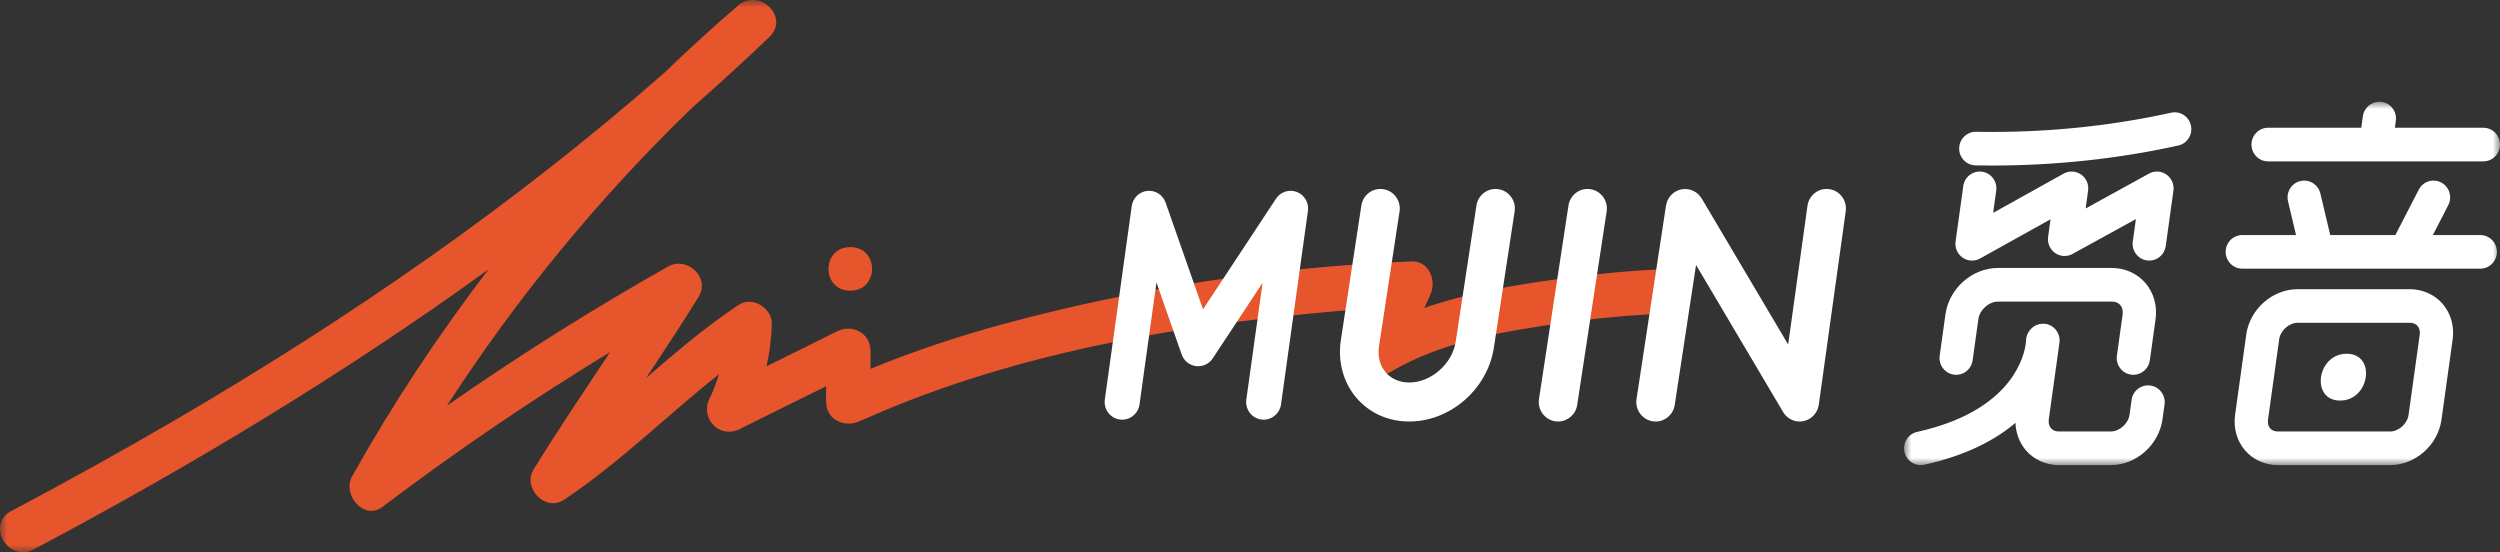 <?xml version="1.0" encoding="UTF-8"?>
<svg width="172px" height="38px" viewBox="0 0 172 38" version="1.1" xmlns="http://www.w3.org/2000/svg"
    xmlns:xlink="http://www.w3.org/1999/xlink">
    <rect x="0" y="0" width="172" height="38" fill="#333333" stroke="none"/>
    <title>编组备份 14</title>
    <defs>
        <polygon id="path-1" points="0 0 116 0 116 38 0 38"></polygon>
        <polygon id="path-3" points="0 0 41 0 41 25 0 25"></polygon>
    </defs>
    <g id="页面-1" stroke="none" stroke-width="1" fill="none" fill-rule="evenodd">
        <g id="官方" transform="translate(-160, -11)">
            <g id="编组备份-14" transform="translate(160, 11)">
                <g id="编组">
                    <mask id="mask-2" fill="white">
                        <use xlink:href="#path-1"></use>
                    </mask>
                    <g id="Clip-2"></g>
                    <path
                        d="M114.527,18.522 C111.883,18.619 109.24,18.911 106.621,19.281 C103.761,19.687 100.779,20.214 97.994,21.189 C98.131,20.889 98.267,20.588 98.403,20.287 C98.851,19.298 98.343,17.935 97.084,17.985 C87.705,18.36 78.164,19.827 69.111,22.272 C65.976,23.119 62.897,24.144 59.893,25.373 C59.896,24.952 59.901,24.532 59.893,24.112 C59.869,22.903 58.627,22.274 57.595,22.792 C55.981,23.602 54.361,24.4 52.741,25.199 C52.942,24.256 53.076,23.295 53.102,22.305 C53.131,21.186 51.767,20.342 50.804,20.984 C48.556,22.481 46.5,24.233 44.456,26 C45.681,24.156 46.9,22.309 48.063,20.425 C48.885,19.095 47.274,17.601 45.974,18.333 C40.748,21.278 35.676,24.48 30.756,27.905 C35.591,20.434 41.263,13.546 47.666,7.367 C49.451,5.8 51.205,4.196 52.925,2.557 C54.367,1.183 52.243,-0.867 50.765,0.394 C49.034,1.872 47.364,3.417 45.722,4.992 C35.348,14.108 23.931,21.968 12.005,28.924 C8.302,31.084 4.549,33.157 0.762,35.167 C-0.975,36.089 0.567,38.73 2.304,37.808 C13.138,32.059 23.675,25.727 33.609,18.535 C30.152,23.054 27,27.808 24.221,32.781 C23.534,34.009 25.021,35.848 26.311,34.874 C31.352,31.063 36.578,27.511 41.971,24.226 C40.195,26.901 38.399,29.564 36.711,32.296 C35.928,33.565 37.517,35.244 38.801,34.389 C42.615,31.849 45.883,28.586 49.467,25.745 C49.289,26.314 49.084,26.875 48.818,27.421 C48.143,28.81 49.507,30.217 50.908,29.513 C52.88,28.524 54.861,27.551 56.838,26.573 C56.836,26.938 56.831,27.304 56.838,27.669 C56.865,29.017 58.311,29.444 59.204,28.942 C59.255,28.924 59.306,28.913 59.358,28.89 C70.149,24.049 82.389,22.124 94.11,21.231 C94.291,21.217 94.472,21.21 94.654,21.196 C94.309,21.957 93.964,22.716 93.62,23.477 C93.024,24.79 94.291,26.41 95.71,25.57 C99.189,23.507 103.483,22.785 107.434,22.231 C109.78,21.901 112.157,21.668 114.527,21.581 C116.486,21.509 116.496,18.45 114.527,18.522"
                        id="Fill-1" fill="#E6552B" mask="url(#mask-2)"></path>
                </g>
                <path d="M58.5,20 C60.498,20 60.502,17 58.5,17 C56.502,17 56.498,20 58.5,20" id="Fill-3"
                    fill="#E6552B"></path>
                <g id="编组" transform="translate(131, 7)">
                    <mask id="mask-4" fill="white">
                        <use xlink:href="#path-3"></use>
                    </mask>
                    <g id="Clip-6"></g>
                    <path
                        d="M30.45,17.337 C28.398,17.337 27.946,20.559 30.001,20.559 C32.053,20.559 32.505,17.337 30.45,17.337 M18.051,5.009 C17.696,4.759 17.232,4.734 16.852,4.943 L12.491,7.343 L12.662,6.119 C12.722,5.686 12.535,5.255 12.178,5.007 C11.821,4.758 11.356,4.734 10.977,4.946 L6.128,7.645 L6.34,6.119 C6.428,5.487 5.992,4.903 5.367,4.814 C4.742,4.725 4.163,5.166 4.074,5.798 L3.544,9.612 C3.484,10.046 3.67,10.477 4.028,10.724 C4.383,10.974 4.85,10.996 5.229,10.785 L10.078,8.086 L9.91,9.296 C9.849,9.728 10.036,10.159 10.391,10.407 C10.746,10.656 11.21,10.681 11.589,10.472 L15.95,8.072 L15.736,9.612 C15.648,10.244 16.084,10.829 16.709,10.918 C16.763,10.925 16.817,10.929 16.87,10.929 C17.431,10.929 17.921,10.511 18.002,9.933 L18.532,6.119 C18.592,5.687 18.406,5.257 18.051,5.009 M35.477,16.025 L34.708,21.55 C34.624,22.156 34.028,22.687 33.433,22.687 L25.72,22.687 C25.493,22.687 25.308,22.612 25.184,22.468 C25.057,22.321 25.005,22.109 25.039,21.871 L25.807,16.347 C25.891,15.74 26.487,15.209 27.082,15.209 L34.795,15.209 C35.022,15.209 35.208,15.285 35.331,15.428 C35.458,15.576 35.51,15.788 35.477,16.025 M34.795,12.896 L27.082,12.896 C25.34,12.896 23.785,14.271 23.541,16.025 L22.773,21.549 C22.648,22.446 22.898,23.334 23.457,23.985 C24.012,24.63 24.836,25 25.72,25 L33.433,25 C35.175,25 36.73,23.625 36.974,21.871 L37.743,16.347 C37.867,15.45 37.618,14.562 37.058,13.911 C36.503,13.266 35.678,12.896 34.795,12.896 M39.642,9.171 L36.381,9.171 L37.441,7.116 C37.733,6.549 37.516,5.851 36.955,5.556 C36.395,5.261 35.704,5.48 35.412,6.047 L33.801,9.171 L29.32,9.171 L28.641,6.312 C28.493,5.691 27.875,5.311 27.262,5.457 C26.647,5.606 26.268,6.23 26.416,6.851 L26.966,9.171 L23.27,9.171 C22.638,9.171 22.126,9.689 22.126,10.327 C22.126,10.966 22.638,11.484 23.27,11.484 L39.642,11.484 C40.274,11.484 40.787,10.966 40.787,10.327 C40.787,9.689 40.274,9.171 39.642,9.171 M25.046,4.102 L39.856,4.102 C40.488,4.102 41,3.584 41,2.945 C41,2.307 40.488,1.789 39.856,1.789 L33.767,1.789 L33.833,1.317 C33.921,0.684 33.485,0.1 32.859,0.011 C32.238,-0.076 31.655,0.363 31.567,0.995 L31.456,1.789 L25.046,1.789 C24.414,1.789 23.902,2.307 23.902,2.945 C23.902,3.584 24.414,4.102 25.046,4.102 M16.946,19.524 C16.325,19.437 15.743,19.876 15.655,20.508 L15.513,21.529 C15.427,22.146 14.821,22.687 14.214,22.687 L10.656,22.687 C10.424,22.687 10.233,22.61 10.107,22.462 C9.976,22.31 9.923,22.093 9.957,21.851 L10.689,16.586 C10.777,15.954 10.341,15.369 9.716,15.28 C9.59,15.263 9.468,15.271 9.35,15.293 C9.34,15.295 9.329,15.296 9.318,15.298 C9.267,15.31 9.217,15.325 9.168,15.343 C9.142,15.353 9.117,15.361 9.092,15.372 C9.058,15.387 9.026,15.405 8.994,15.424 C8.957,15.444 8.922,15.465 8.888,15.489 C8.871,15.502 8.855,15.516 8.838,15.53 C8.792,15.567 8.748,15.606 8.708,15.65 C8.706,15.651 8.705,15.653 8.704,15.655 C8.521,15.856 8.402,16.117 8.394,16.408 C8.393,16.424 8.391,16.474 8.384,16.547 L8.35,16.792 C8.149,17.946 7.039,21.354 0.899,22.715 C0.282,22.852 -0.109,23.468 0.027,24.092 C0.144,24.632 0.618,25 1.143,25 C1.225,25 1.307,24.991 1.389,24.973 C4.297,24.329 6.292,23.259 7.665,22.09 C7.688,22.793 7.934,23.461 8.379,23.979 C8.938,24.628 9.768,25 10.656,25 L14.214,25 C15.967,25 17.533,23.617 17.779,21.85 L17.921,20.83 C18.009,20.197 17.572,19.613 16.946,19.524 M3.425,18.775 C4.049,18.864 4.629,18.423 4.717,17.79 L5.111,14.958 C5.2,14.314 5.834,13.748 6.468,13.748 L14.294,13.748 C14.541,13.748 14.742,13.831 14.878,13.989 C15.016,14.15 15.073,14.38 15.037,14.637 L14.643,17.469 C14.555,18.101 14.991,18.686 15.617,18.775 C15.67,18.782 15.725,18.786 15.778,18.786 C16.339,18.786 16.829,18.368 16.909,17.79 L17.303,14.958 C17.431,14.042 17.176,13.136 16.604,12.471 C16.038,11.813 15.196,11.435 14.294,11.435 L6.468,11.435 C4.686,11.435 3.094,12.842 2.845,14.637 L2.451,17.469 C2.363,18.101 2.799,18.686 3.425,18.775 M18.376,0.754 C14.056,1.707 9.543,2.152 4.955,2.067 C4.948,2.067 4.941,2.066 4.934,2.066 C4.312,2.066 3.802,2.57 3.791,3.202 C3.78,3.84 4.282,4.367 4.914,4.378 C5.288,4.385 5.662,4.389 6.035,4.389 C10.414,4.389 14.724,3.926 18.864,3.013 C19.481,2.877 19.872,2.26 19.737,1.637 C19.602,1.012 18.988,0.617 18.376,0.754"
                        id="Fill-5" fill="#ffffff" mask="url(#mask-4)"></path>
                </g>
                <path
                    d="M103.096,13.016 C102.366,12.903 101.691,13.406 101.58,14.138 L100.152,23.509 C99.92,25.031 98.458,26.316 96.958,26.316 C96.294,26.316 95.715,26.065 95.329,25.611 C94.932,25.144 94.772,24.505 94.877,23.812 L96.289,14.546 C96.401,13.814 95.903,13.129 95.178,13.016 C94.446,12.903 93.773,13.406 93.662,14.138 L92.25,23.404 C92.028,24.862 92.415,26.304 93.312,27.359 C94.211,28.417 95.506,28.999 96.958,28.999 C99.788,28.999 102.345,26.767 102.779,23.918 L104.207,14.546 C104.319,13.814 103.821,13.129 103.096,13.016 M125.856,13.014 C125.127,12.909 124.457,13.422 124.355,14.156 L123.026,23.704 L117.076,13.654 C117.066,13.637 117.053,13.624 117.042,13.607 C117.015,13.567 116.987,13.529 116.956,13.491 C116.93,13.459 116.903,13.428 116.875,13.399 C116.844,13.367 116.811,13.339 116.777,13.31 C116.744,13.283 116.711,13.256 116.676,13.232 C116.64,13.208 116.603,13.187 116.566,13.167 C116.527,13.145 116.488,13.125 116.447,13.108 C116.41,13.093 116.371,13.079 116.332,13.067 C116.287,13.052 116.241,13.04 116.194,13.03 C116.174,13.026 116.157,13.019 116.138,13.016 C116.118,13.013 116.098,13.015 116.079,13.013 C116.03,13.008 115.982,13.005 115.933,13.005 C115.891,13.005 115.85,13.007 115.81,13.01 C115.767,13.014 115.726,13.021 115.685,13.029 C115.637,13.038 115.591,13.049 115.545,13.063 C115.512,13.073 115.48,13.086 115.447,13.099 C115.395,13.12 115.344,13.144 115.295,13.171 C115.281,13.178 115.267,13.182 115.254,13.19 C115.241,13.198 115.231,13.209 115.218,13.217 C115.169,13.249 115.123,13.284 115.079,13.322 C115.054,13.342 115.031,13.363 115.009,13.385 C114.971,13.422 114.936,13.462 114.903,13.504 C114.881,13.531 114.86,13.559 114.841,13.587 C114.813,13.628 114.789,13.671 114.766,13.715 C114.748,13.75 114.731,13.784 114.715,13.82 C114.698,13.861 114.684,13.903 114.671,13.946 C114.657,13.99 114.646,14.034 114.637,14.079 C114.633,14.099 114.625,14.117 114.622,14.138 L112.593,27.454 C112.482,28.186 112.979,28.871 113.705,28.984 C113.774,28.994 113.841,29 113.909,29 C114.553,29 115.12,28.525 115.221,27.862 L116.688,18.229 L122.677,28.346 C122.92,28.757 123.356,29 123.817,29 C123.904,29 123.993,28.991 124.081,28.973 C124.633,28.86 125.055,28.408 125.133,27.844 L126.987,14.529 C127.089,13.795 126.583,13.116 125.856,13.014 M109.427,13.016 C108.696,12.903 108.023,13.406 107.911,14.138 L105.882,27.454 C105.771,28.186 106.269,28.871 106.994,28.984 C107.062,28.994 107.13,29 107.198,29 C107.843,29 108.409,28.525 108.51,27.862 L110.538,14.546 C110.65,13.814 110.153,13.129 109.427,13.016 M89.222,13.205 C88.696,13.005 88.103,13.195 87.791,13.668 L82.767,21.283 L80.194,13.937 C80.009,13.408 79.488,13.078 78.937,13.132 C78.385,13.188 77.943,13.618 77.865,14.173 L76.012,27.489 C75.919,28.154 76.378,28.769 77.037,28.862 C77.694,28.955 78.305,28.492 78.398,27.827 L79.565,19.438 L81.298,24.387 C81.45,24.821 81.832,25.131 82.285,25.188 C82.738,25.243 83.184,25.039 83.436,24.655 L86.865,19.459 L85.747,27.489 C85.655,28.154 86.113,28.769 86.772,28.862 C86.829,28.87 86.886,28.874 86.941,28.874 C87.532,28.874 88.048,28.435 88.133,27.827 L89.986,14.511 C90.064,13.95 89.747,13.408 89.222,13.205"
                    id="Fill-7" fill="#ffffff"></path>
            </g>
        </g>
    </g>
</svg>